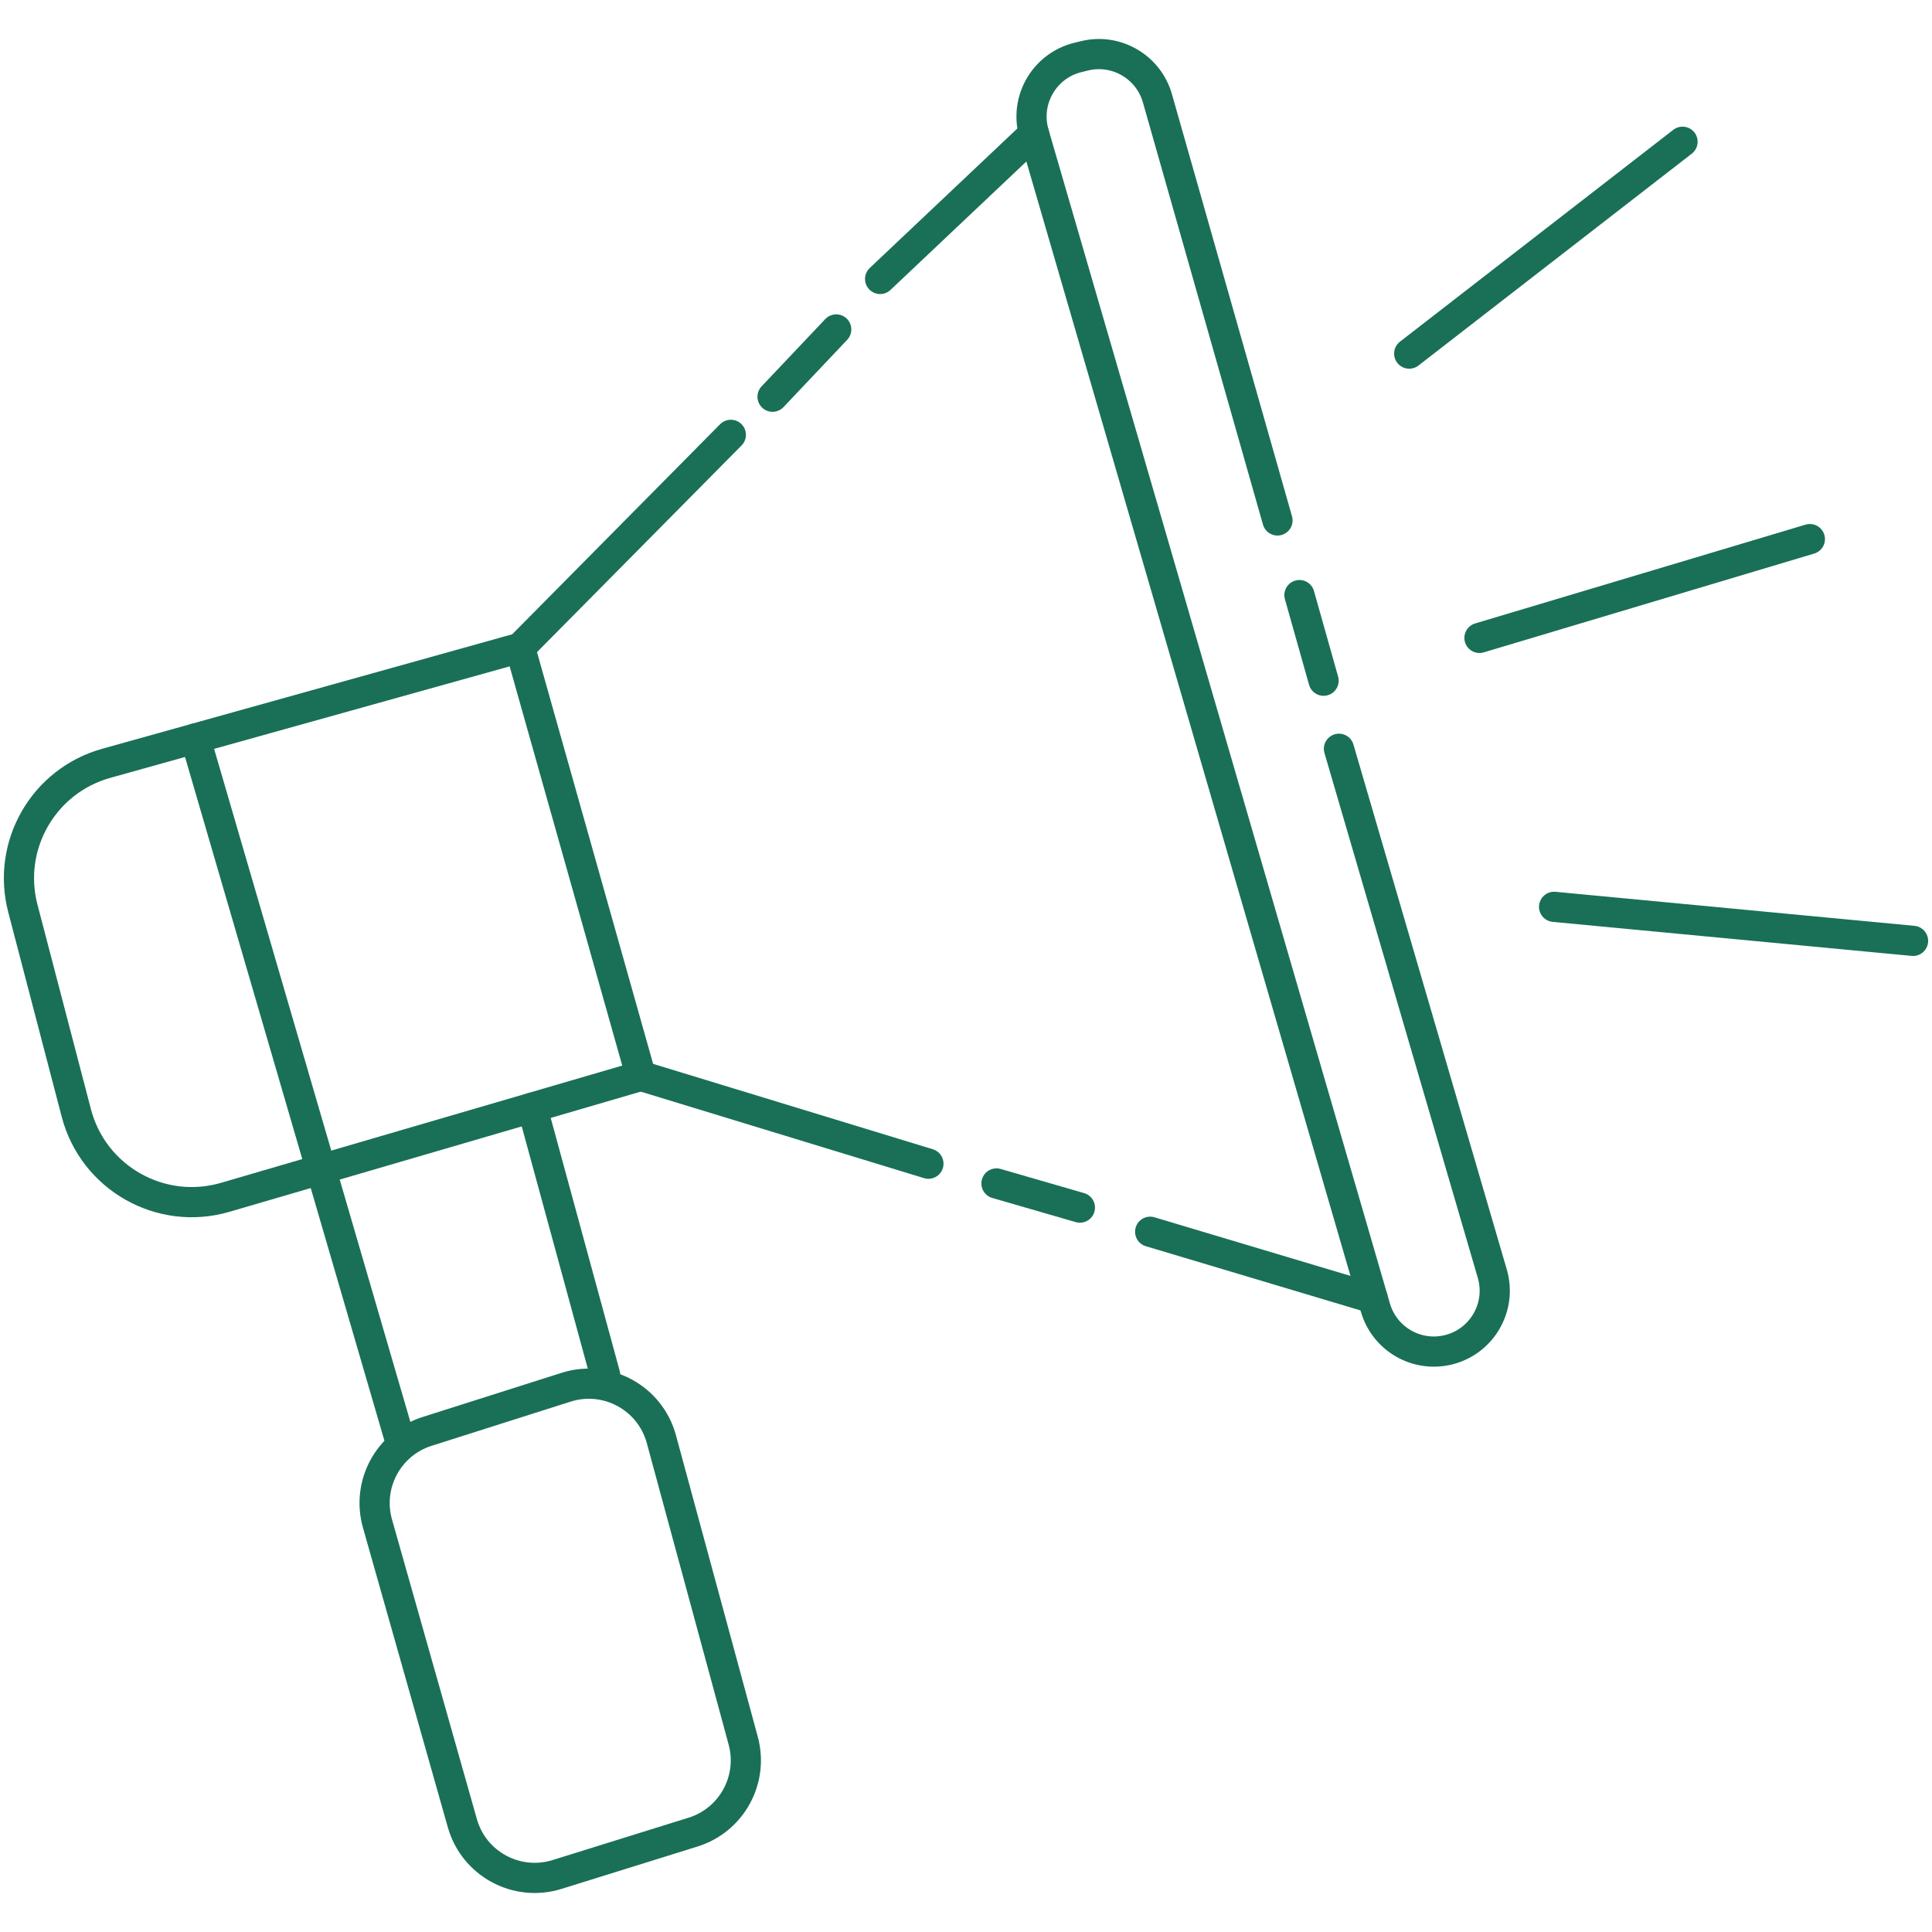 <?xml version="1.0" encoding="utf-8"?>
<!-- Generator: Adobe Illustrator 24.0.1, SVG Export Plug-In . SVG Version: 6.00 Build 0)  -->
<svg version="1.1" id="Layer_1" xmlns="http://www.w3.org/2000/svg" xmlns:xlink="http://www.w3.org/1999/xlink" x="0px" y="0px"
	 viewBox="0 0 512 512" enable-background="new 0 0 512 512" xml:space="preserve">
<g>
	<path fill="none" stroke="#197056" stroke-width="8" stroke-linecap="round" stroke-linejoin="round" stroke-miterlimit="10" d="
		M137.827,171.669l31.999,113.45L59.681,317.302c-17.102,4.997-34.954-5.117-39.458-22.356L6.057,240.736
		c-4.363-16.696,5.468-33.807,22.089-38.447L137.827,171.669z"/>
	<path fill="none" stroke="#197056" stroke-width="8" stroke-linecap="round" stroke-linejoin="round" stroke-miterlimit="10" d="
		M113.164,379.344l36.852-11.712c10.801-3.433,22.287,2.827,25.255,13.765l21.687,79.899c2.807,10.34-3.069,21.047-13.298,24.234
		l-36.043,11.229c-10.696,3.332-22.035-2.809-25.088-13.588l-22.496-79.416C97.102,393.407,102.914,382.602,113.164,379.344z"/>
	
		<line fill="none" stroke="#197056" stroke-width="8" stroke-linecap="round" stroke-linejoin="round" stroke-miterlimit="10" x1="51.769" y1="195.694" x2="105.989" y2="381.624"/>
	
		<line fill="none" stroke="#197056" stroke-width="8" stroke-linecap="round" stroke-linejoin="round" stroke-miterlimit="10" x1="141.054" y1="293.526" x2="160.363" y2="364.343"/>
	
		<line fill="none" stroke="#197056" stroke-width="8" stroke-linecap="round" stroke-linejoin="round" stroke-miterlimit="10" x1="193.679" y1="115.235" x2="137.827" y2="171.669"/>
	
		<line fill="none" stroke="#197056" stroke-width="8" stroke-linecap="round" stroke-linejoin="round" stroke-miterlimit="10" x1="169.826" y1="285.12" x2="246.041" y2="308.392"/>
	<path fill="none" stroke="#197056" stroke-width="8" stroke-linecap="round" stroke-linejoin="round" stroke-miterlimit="10" d="
		M354.837,198.432l40.635,139.096c2.583,8.842-2.751,18.048-11.707,20.204h0c-8.376,2.016-16.857-2.905-19.263-11.177
		L274.011,35.393c-2.562-8.81,2.731-17.979,11.64-20.168l1.718-0.422c8.43-2.071,16.987,2.902,19.361,11.252l31.816,111.87"/>
	
		<line fill="none" stroke="#197056" stroke-width="8" stroke-linecap="round" stroke-linejoin="round" stroke-miterlimit="10" x1="344.365" y1="157.706" x2="350.765" y2="180.396"/>
	
		<line fill="none" stroke="#197056" stroke-width="8" stroke-linecap="round" stroke-linejoin="round" stroke-miterlimit="10" x1="373.455" y1="93.708" x2="445.889" y2="37.565"/>
	
		<line fill="none" stroke="#197056" stroke-width="8" stroke-linecap="round" stroke-linejoin="round" stroke-miterlimit="10" x1="392.072" y1="169.051" x2="479.633" y2="142.87"/>
	
		<line fill="none" stroke="#197056" stroke-width="8" stroke-linecap="round" stroke-linejoin="round" stroke-miterlimit="10" x1="411.853" y1="240.321" x2="506.977" y2="249.339"/>
	
		<line fill="none" stroke="#197056" stroke-width="8" stroke-linecap="round" stroke-linejoin="round" stroke-miterlimit="10" x1="233.242" y1="73.927" x2="274.011" y2="35.393"/>
	
		<line fill="none" stroke="#197056" stroke-width="8" stroke-linecap="round" stroke-linejoin="round" stroke-miterlimit="10" x1="363.777" y1="344.063" x2="304.803" y2="326.427"/>
	
		<line fill="none" stroke="#197056" stroke-width="8" stroke-linecap="round" stroke-linejoin="round" stroke-miterlimit="10" x1="264.077" y1="313.628" x2="286.185" y2="320.027"/>
	
		<line fill="none" stroke="#197056" stroke-width="8" stroke-linecap="round" stroke-linejoin="round" stroke-miterlimit="10" x1="204.734" y1="105.136" x2="221.606" y2="87.309"/>
</g>
</svg>
